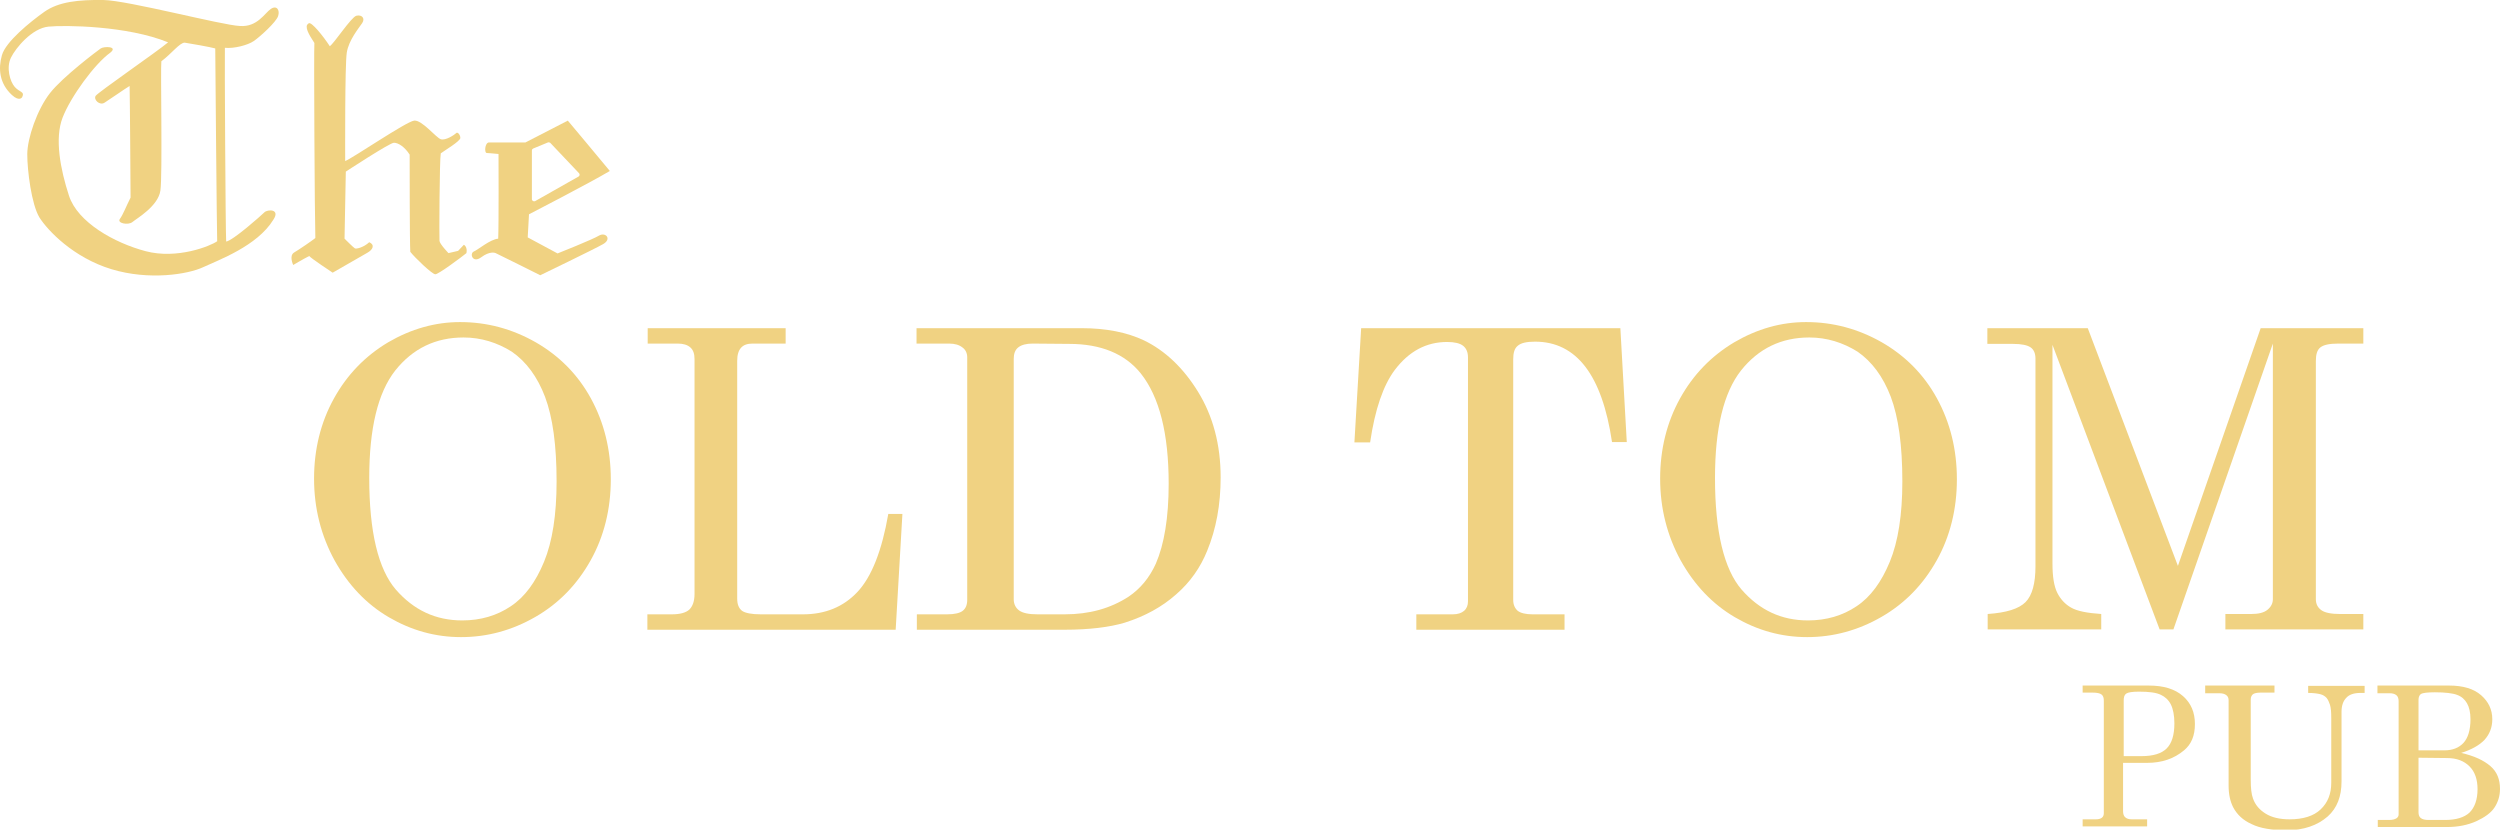 <?xml version="1.0" encoding="utf-8"?>
<!-- Generator: Adobe Illustrator 22.1.0, SVG Export Plug-In . SVG Version: 6.00 Build 0)  -->
<svg version="1.1" id="レイヤー_1" xmlns="http://www.w3.org/2000/svg" xmlns:xlink="http://www.w3.org/1999/xlink" x="0px"
	 y="0px" viewBox="0 0 779.3 258.6" style="enable-background:new 0 0 779.3 258.6;" xml:space="preserve">
<style type="text/css">
	.st0{fill:#F0D282;}
</style>
<g id="レイヤー_1_1_">
</g>
<g id="レイヤー_2_1_">
	<path class="st0" d="M6.9,30.3c0.9-1.8-0.8-1.5-2.3-3.2s-2.7-6-1.2-9.1S10,8.8,15.1,8.3S39.7,8,52.4,13.2
		C49.1,16,30.5,28.8,29.8,29.9c-0.7,1.2,1.3,3.1,2.8,2.1c1.6-1,6.3-4.3,7.8-5.2c0.1,3.1,0.3,33.2,0.3,34.8c-1.5,3-2.3,5.2-3.3,6.6
		c-1.1,1.4,2.6,2.1,3.9,1s8-4.9,8.7-9.8c0.7-4.8,0-38.1,0.3-40.3c3.1-2.3,5.8-5.9,7.3-5.8c1.4,0.2,8.2,1.4,9.5,1.8
		c0,2,0.5,58.6,0.6,60.1c-2.1,1.5-12.5,5.7-22.3,3.1s-21.2-9-23.9-17.3s-4.5-17.8-2-24.3s10-16.8,14.9-20.3c2.5-2-2-2-3-1.3
		S19.6,23.9,15.6,29S8.5,43.1,8.5,48.1s1.3,15.6,3.8,19.7c2.6,4.1,10.6,12.5,22.4,16.1s23.9,1.6,28.6-0.6
		c4.7-2.2,16.9-6.6,21.9-14.8c2.3-3.4-1.8-3.3-2.8-2.3s-9.8,8.8-11.9,9.1C70.3,72,70,17.6,70.1,14.9c2.8,0.3,7.1-0.8,9-2.1
		s7-5.9,7.6-7.8c0.6-1.8-0.4-3.5-2.3-2.2s-4.2,5.7-9.6,5.3c-5.5-0.2-35-8-42.6-8.1S18.3,0.5,13.8,3.7S1.8,13,0.6,17.2
		S-0.2,26,3.7,29.6C6.1,31.8,6.9,30.3,6.9,30.3z"/>
	<path class="st0" d="M96.2,7.3c0.8-0.8,4.8,4.3,6.6,7.1c1.3-0.8,6.7-9.1,8.3-9.5c1.7-0.4,2.8,0.8,1.8,2.3s-4.2,5.3-4.8,9.2
		c-0.6,3.8-0.5,31.2-0.5,33.8c2.2-0.8,19-12.3,21.5-12.6c2.4-0.3,6.8,5.3,8.3,5.8s4.3-1.4,4.8-1.9c0.4-0.5,1.3,0.5,1.3,1.5
		s-4.9,3.9-6.1,4.8c-0.4,2.1-0.5,26.3-0.4,27.3s2.8,3.8,2.8,3.8l3-0.7l1.8-1.9c0,0,1.2,0.6,0.8,2.6c-1.6,1.3-8.7,6.6-9.7,6.6
		s-6.4-5.2-7.8-7c-0.2-3-0.2-27.3-0.2-30.3c-1.6-2.5-3.6-3.7-4.9-3.7s-15,9-15,9l-0.4,20.9c0,0,2.8,2.8,3.2,3
		c0.3,0.3,2.7-0.2,4.5-1.9c1.8,0.8,1.2,2.3-0.6,3.3S103.7,85,103.7,85s-7.1-4.7-7.3-5.2c-1.8,0.9-5,2.8-5,2.8s-1.4-2.9,0.3-3.9
		s5.6-3.7,6.6-4.5c-0.2-5.7-0.5-58.7-0.3-60.8c-2.2-3.3-2.4-4.4-2.4-5.1S96.2,7.3,96.2,7.3z"/>
	<g>
		<path class="st0" d="M143.4,100.4c8.4,0,16.2,2.1,23.6,6.3c7.3,4.2,13.1,10,17.2,17.5c4.1,7.5,6.2,15.9,6.2,25.2
			s-2.1,17.8-6.3,25.3s-9.9,13.4-17.2,17.6c-7.3,4.2-15,6.3-23.2,6.3c-8,0-15.5-2.1-22.5-6.2c-7-4.1-12.6-10-16.9-17.7
			c-4.2-7.7-6.4-16.2-6.4-25.5c0-9.2,2.1-17.6,6.2-25c4.1-7.4,9.7-13.2,16.9-17.5C128.2,102.5,135.7,100.4,143.4,100.4z
			 M144.5,105.2c-8.7,0-15.8,3.4-21.3,10.3c-5.4,6.9-8.1,18-8.1,33.5c0,16.8,2.8,28.4,8.3,34.8c5.6,6.4,12.4,9.6,20.7,9.6
			c5.7,0,10.8-1.5,15.1-4.4c4.4-2.9,7.8-7.6,10.4-13.9c2.6-6.3,3.9-14.7,3.9-25c0-11.3-1.2-20-3.6-26.4c-2.4-6.3-5.9-11-10.4-14.1
			C155,106.8,150,105.2,144.5,105.2z"/>
		<path class="st0" d="M201.8,102.3h43.1v4.8h-10.3c-1.6,0-2.8,0.4-3.6,1.3s-1.2,2.2-1.2,4.1v74.1c0,1.8,0.5,3,1.5,3.8
			c1,0.7,3,1.1,5.9,1.1h13.1c6.9,0,12.6-2.3,17-7s7.6-12.8,9.6-24.3h4.4l-2.1,36.1h-77.4v-4.8h7.6c2.6,0,4.4-0.5,5.5-1.5
			c1-1,1.6-2.6,1.6-4.8v-73.3c0-1.6-0.4-2.8-1.3-3.6c-0.9-0.8-2.2-1.2-3.9-1.2h-9.4v-4.8H201.8z"/>
		<path class="st0" d="M285.8,102.3h51.4c7.6,0,14.1,1.3,19.4,3.8c6.6,3.2,12.3,8.6,16.9,16.1c4.6,7.5,7,16.4,7,26.6
			c0,8.5-1.4,16.1-4.2,22.9c-2.1,5.2-5.3,9.8-9.7,13.6c-4.4,3.9-9.7,6.8-16,8.8c-4.7,1.4-11,2.2-18.8,2.2h-46v-4.8h9.4
			c2.4,0,4-0.4,4.9-1.1c0.9-0.7,1.4-1.8,1.4-3.4v-75.6c0-1.3-0.5-2.4-1.5-3.1c-1-0.8-2.4-1.2-4.1-1.2h-10.2v-4.8H285.8z
			 M321.9,107.1c-2,0-3.5,0.4-4.5,1.2c-1,0.8-1.4,2-1.4,3.6v74.9c0,1.5,0.6,2.7,1.7,3.5s3,1.2,5.7,1.2h8.5c7.6,0,14.2-1.8,19.9-5.5
			c3.7-2.5,6.5-5.9,8.5-10.3c2.6-6,4-14.3,4-24.9c0-15.7-2.9-27.1-8.7-34.4c-4.9-6.1-12.4-9.2-22.3-9.2L321.9,107.1L321.9,107.1z"/>
		<path class="st0" d="M424.3,102.3h80.8l2,35.5h-4.6c-3.1-20.9-11.1-31.3-24-31.3c-2.6,0-4.4,0.4-5.4,1.3c-1,0.8-1.4,2.2-1.4,4.2
			v75c0,1.5,0.5,2.6,1.4,3.4c0.9,0.7,2.5,1.1,4.6,1.1h10v4.8h-46.2v-4.8h11.4c1.5,0,2.7-0.4,3.5-1.1c0.8-0.7,1.2-1.7,1.2-2.9v-76.1
			c0-1.6-0.5-2.8-1.5-3.6c-1-0.8-2.7-1.2-5-1.2c-6.5,0-11.9,2.9-16.3,8.7c-3.6,4.8-6.2,12.3-7.7,22.6h-4.9L424.3,102.3z"/>
		<path class="st0" d="M563,100.4c8.4,0,16.2,2.1,23.6,6.3c7.3,4.2,13.1,10,17.2,17.5c4.1,7.5,6.2,15.9,6.2,25.2s-2.1,17.8-6.3,25.3
			s-9.9,13.4-17.2,17.6c-7.3,4.2-15,6.3-23.2,6.3c-8,0-15.5-2.1-22.5-6.2c-7-4.1-12.6-10-16.9-17.7c-4.2-7.7-6.4-16.2-6.4-25.5
			c0-9.2,2.1-17.6,6.2-25c4.1-7.4,9.7-13.2,16.9-17.5C547.8,102.5,555.2,100.4,563,100.4z M564,105.2c-8.7,0-15.8,3.4-21.3,10.3
			c-5.4,6.9-8.1,18-8.1,33.5c0,16.8,2.8,28.4,8.3,34.8c5.6,6.4,12.4,9.6,20.7,9.6c5.7,0,10.8-1.5,15.1-4.4
			c4.4-2.9,7.8-7.6,10.4-13.9c2.6-6.3,3.9-14.7,3.9-25c0-11.3-1.2-20-3.6-26.4c-2.4-6.3-5.9-11-10.4-14.1
			C574.5,106.8,569.5,105.2,564,105.2z"/>
		<path class="st0" d="M619.5,102.3h31.3l28.1,74.1l25.8-74.1h32v4.8h-7.8c-2.8,0-4.6,0.4-5.6,1.2c-1,0.8-1.4,2.2-1.4,4.2v74.3
			c0,1.5,0.6,2.6,1.7,3.4c1.1,0.8,3.1,1.2,5.9,1.2h7.2v4.8h-43v-4.8h8c2.3,0,4-0.4,5.1-1.3c1.1-0.9,1.7-2,1.7-3.3v-79.7l-31,89.1
			h-4.3l-33.4-88.7v68.2c0,4.1,0.5,7.1,1.5,9.1s2.5,3.6,4.3,4.6c1.9,1.1,5,1.7,9.4,2v4.8h-35.4v-4.8c5.8-0.4,9.7-1.6,11.8-3.7
			c2.1-2.1,3.1-5.9,3.1-11.2v-64.7c0-1.6-0.5-2.8-1.5-3.5s-2.8-1.1-5.5-1.1h-8L619.5,102.3L619.5,102.3z"/>
	</g>
	<g>
		<path class="st0" d="M649.2,213.7h20.6c4.7,0,8.2,1.1,10.7,3.3s3.7,5.1,3.7,8.7s-1.1,6.3-3.4,8.2c-3.1,2.6-6.9,3.9-11.5,3.9h-7.5
			v15c0,0.9,0.2,1.5,0.6,1.9c0.5,0.5,1.2,0.7,2.1,0.7h4.8v2.2h-20.1v-2.2h4.2c0.8,0,1.4-0.2,1.8-0.5c0.4-0.3,0.6-0.8,0.6-1.4v-35.1
			c0-0.9-0.2-1.5-0.7-1.9s-1.4-0.6-2.8-0.6h-3.1L649.2,213.7L649.2,213.7z M661.9,235.7h5.7c3.6,0,6.2-0.8,7.8-2.4
			c1.6-1.6,2.4-4.2,2.4-7.8c0-2.5-0.4-4.5-1.1-5.9c-0.7-1.4-1.8-2.4-3.1-3c-1.4-0.7-3.7-1-6.8-1c-2.1,0-3.4,0.2-4,0.6
			c-0.6,0.4-0.8,1.1-0.8,2.2v17.3H661.9z"/>
		<path class="st0" d="M687.4,213.7H709v2.2h-4.3c-1.2,0-2,0.2-2.4,0.5s-0.7,0.9-0.7,1.6v25c0,2.6,0.2,4.6,0.7,5.9
			c0.7,2,2,3.5,3.9,4.7s4.4,1.8,7.5,1.8c4.2,0,7.5-1,9.7-3.1s3.3-4.8,3.3-8.3v-20.2c0-1.8-0.1-3.1-0.4-4.1c-0.3-0.9-0.6-1.6-1.1-2.2
			c-0.5-0.5-1.1-0.9-1.9-1.1c-0.8-0.2-2-0.4-3.8-0.4v-2.2h17.6v2.2h-1.3c-2,0-3.5,0.5-4.4,1.5c-1,1-1.5,2.5-1.5,4.4v21.7
			c0,4.7-1.4,8.3-4.3,10.9c-3.2,2.8-7.5,4.3-12.8,4.3c-4.6,0-8.3-0.6-10.9-1.9c-2.7-1.2-4.6-3-5.8-5.3c-0.9-1.8-1.4-4-1.4-6.7v-26.6
			c0-0.7-0.2-1.2-0.7-1.6c-0.5-0.4-1.2-0.6-2.2-0.6h-4.4L687.4,213.7L687.4,213.7z"/>
		<path class="st0" d="M741.1,213.7h22.3c4.4,0,7.7,1,10,3s3.5,4.5,3.5,7.5c0,2.5-0.8,4.6-2.4,6.4c-1.6,1.7-4.1,3.1-7.3,4.1
			c4,0.9,7,2.3,9.1,4.1s3,4.2,3,7.1c0,2.2-0.6,4.1-1.7,5.8c-1.1,1.7-3.1,3.1-5.7,4.3c-2.7,1.2-5.7,1.8-9.1,1.8h-21.6v-2.2h3.5
			c1.1,0,1.8-0.2,2.3-0.5s0.7-0.8,0.7-1.2v-35.3c0-0.8-0.2-1.5-0.7-1.9s-1.2-0.6-2.1-0.6h-3.8V213.7z M753.9,233.9h8.1
			c2.5,0,4.5-0.8,5.9-2.3s2.2-4,2.2-7.4c0-2.1-0.4-3.8-1.1-5s-1.7-2.1-3.1-2.6c-1.3-0.5-3.7-0.8-6.9-0.8c-2.3,0-3.8,0.2-4.3,0.5
			s-0.8,1-0.8,1.8L753.9,233.9L753.9,233.9z M753.9,236.2v17c0,0.8,0.2,1.4,0.7,1.8c0.5,0.4,1.3,0.6,2.4,0.6h5.2
			c3.4,0,6-0.8,7.6-2.3c1.6-1.6,2.5-4,2.5-7.3c0-3-0.8-5.4-2.5-7.1c-1.7-1.7-4-2.6-7-2.6L753.9,236.2L753.9,236.2z"/>
	</g>
	<path class="st0" d="M186.8,73.4c-1.9,1.2-13,5.6-13,5.6l-9.3-5l0.4-7.2c0,0,18.8-9.7,25.2-13.5c-1.2-1.5-13.1-15.7-13.1-15.7
		l-13.2,6.8c0,0-11.1,0-11.4,0c-1.3,0.1-1.5,3.4-0.6,3.3c0.5,0,1.3,0.1,3.6,0.3c0,0.7,0.1,21.9-0.1,26.4c-2.5,0.2-6.2,3.4-7.6,4
		c-1.4,0.6-0.4,3.8,2.3,1.8s4.3-1.4,4.5-1.3c0.3,0.1,13.9,6.9,13.9,6.9s16.8-8.1,19.6-9.7S188.8,72.3,186.8,73.4z M165.8,46.9
		c0-0.3,0.2-0.5,0.4-0.6l4.6-1.9c0.2-0.1,0.5,0,0.7,0.1l9,9.5c0.3,0.3,0.2,0.8-0.1,1l-13.6,7.7c-0.4,0.2-1-0.1-1-0.6L165.8,46.9
		L165.8,46.9z"/>
</g>
</svg>

